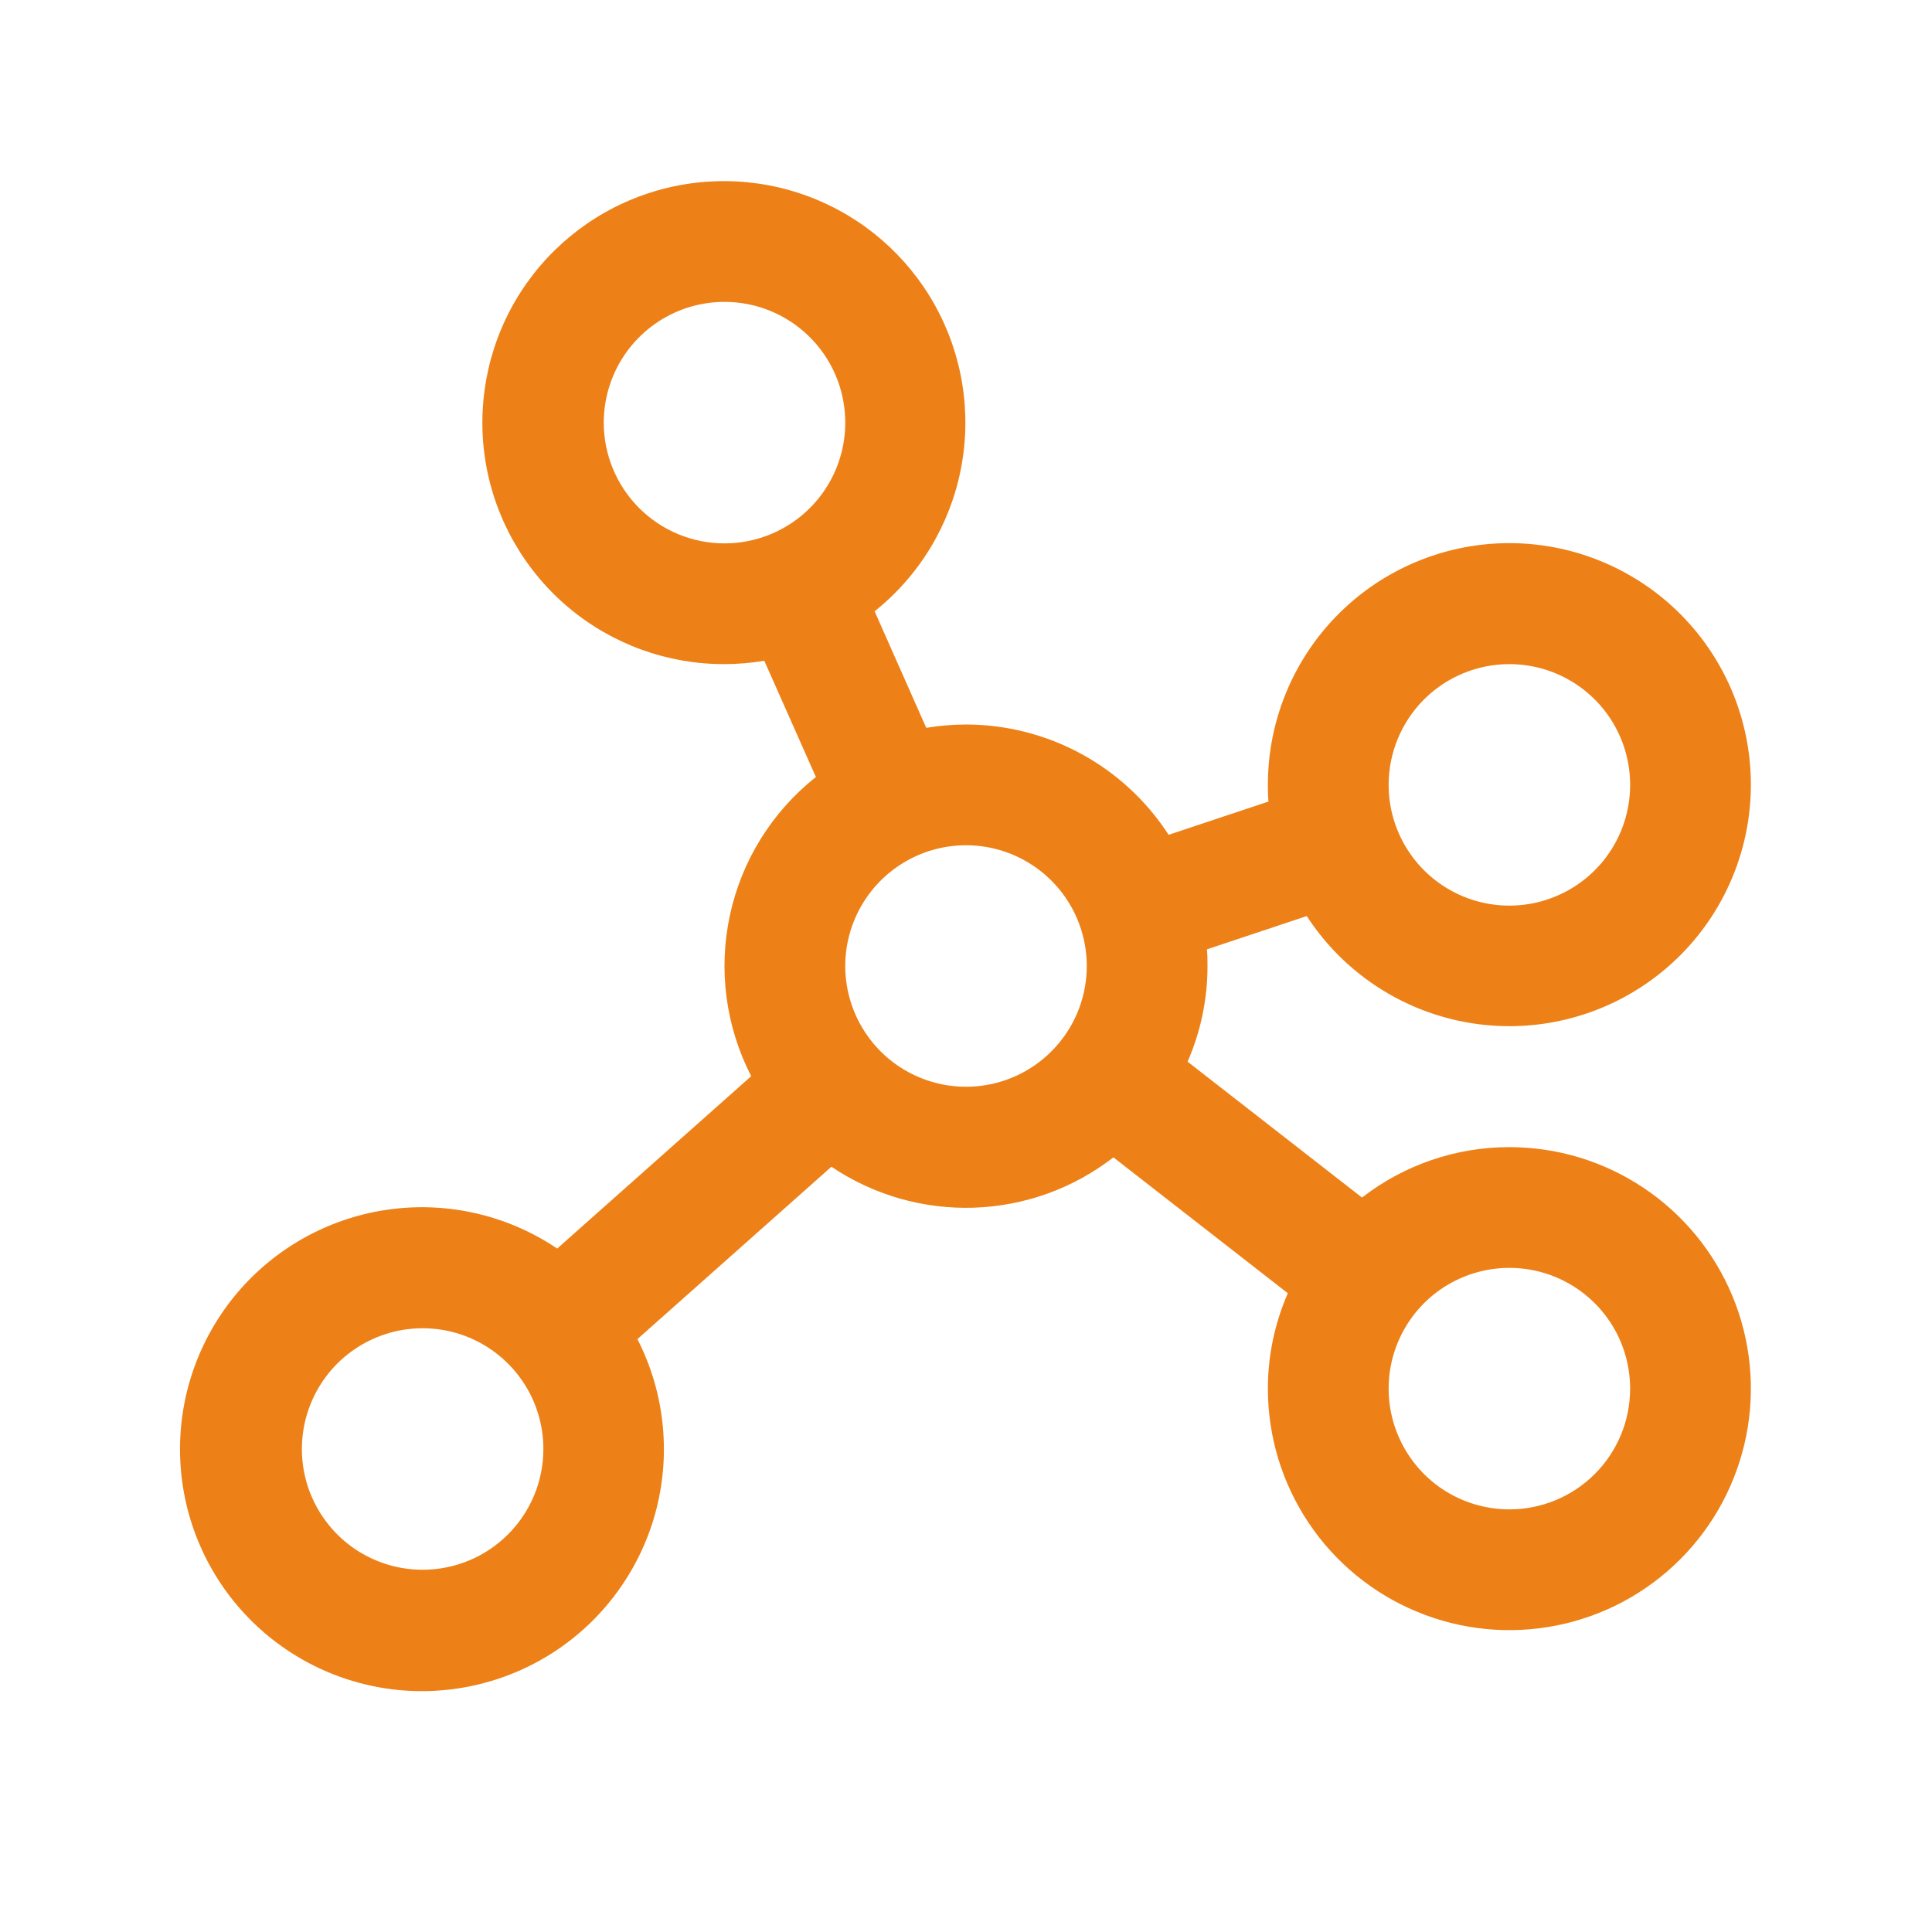<svg width="40" height="40" viewBox="0 0 40 40" fill="none" xmlns="http://www.w3.org/2000/svg">
<path d="M31.25 23.75C30.145 23.749 29.072 24.117 28.199 24.794L24.588 21.981C24.86 21.356 25.001 20.682 25 20C25 19.884 25 19.769 24.988 19.655L27.055 18.966C27.709 19.974 28.704 20.713 29.859 21.048C31.014 21.383 32.25 21.29 33.342 20.787C34.434 20.284 35.308 19.404 35.804 18.309C36.3 17.215 36.386 15.977 36.044 14.825C35.703 13.672 34.957 12.681 33.945 12.034C32.932 11.386 31.72 11.124 30.53 11.297C29.341 11.471 28.253 12.066 27.467 12.976C26.681 13.886 26.249 15.048 26.25 16.25C26.25 16.366 26.25 16.481 26.263 16.595L24.195 17.284C23.742 16.584 23.121 16.008 22.388 15.609C21.655 15.21 20.834 15.001 20 15C19.724 15.001 19.449 15.024 19.177 15.069L18.108 12.656C19.031 11.919 19.663 10.879 19.892 9.72C20.121 8.561 19.933 7.358 19.36 6.325C18.787 5.292 17.867 4.495 16.763 4.076C15.658 3.656 14.441 3.641 13.327 4.034C12.213 4.426 11.273 5.2 10.675 6.218C10.077 7.237 9.859 8.434 10.059 9.599C10.26 10.763 10.866 11.818 11.77 12.578C12.675 13.338 13.819 13.753 15 13.75C15.276 13.749 15.552 13.726 15.824 13.681L16.892 16.087C15.986 16.805 15.357 17.815 15.113 18.944C14.868 20.074 15.024 21.254 15.553 22.281L11.536 25.85C10.525 25.168 9.3 24.879 8.091 25.036C6.882 25.193 5.772 25.785 4.968 26.702C4.165 27.619 3.723 28.798 3.727 30.017C3.73 31.236 4.178 32.413 4.986 33.325C5.795 34.238 6.908 34.824 8.118 34.975C9.328 35.125 10.551 34.829 11.559 34.142C12.566 33.455 13.288 32.424 13.59 31.243C13.891 30.062 13.752 28.811 13.197 27.725L17.214 24.156C18.084 24.742 19.116 25.038 20.164 25.004C21.212 24.969 22.223 24.605 23.052 23.962L26.663 26.775C26.391 27.398 26.25 28.07 26.25 28.75C26.25 29.739 26.543 30.706 27.093 31.528C27.642 32.35 28.423 32.991 29.337 33.369C30.25 33.748 31.256 33.847 32.226 33.654C33.196 33.461 34.087 32.985 34.786 32.285C35.485 31.586 35.961 30.695 36.154 29.725C36.347 28.756 36.248 27.75 35.87 26.837C35.491 25.923 34.85 25.142 34.028 24.593C33.206 24.043 32.239 23.75 31.25 23.75ZM31.25 13.75C31.745 13.75 32.228 13.897 32.639 14.171C33.05 14.446 33.371 14.836 33.56 15.293C33.749 15.75 33.799 16.253 33.702 16.738C33.606 17.223 33.368 17.668 33.018 18.018C32.668 18.367 32.223 18.605 31.738 18.702C31.253 18.798 30.75 18.749 30.294 18.56C29.837 18.37 29.446 18.05 29.172 17.639C28.897 17.228 28.75 16.744 28.75 16.25C28.75 15.587 29.014 14.951 29.482 14.482C29.951 14.013 30.587 13.75 31.25 13.75ZM12.5 8.75C12.5 8.256 12.647 7.772 12.921 7.361C13.196 6.95 13.587 6.63 14.043 6.44C14.5 6.251 15.003 6.202 15.488 6.298C15.973 6.394 16.418 6.633 16.768 6.982C17.118 7.332 17.356 7.777 17.452 8.262C17.549 8.747 17.499 9.25 17.31 9.707C17.121 10.164 16.8 10.554 16.389 10.829C15.978 11.103 15.495 11.25 15 11.25C14.337 11.25 13.701 10.987 13.232 10.518C12.764 10.049 12.5 9.413 12.5 8.75ZM8.75 32.5C8.256 32.5 7.772 32.353 7.361 32.079C6.95 31.804 6.63 31.413 6.44 30.957C6.251 30.5 6.202 29.997 6.298 29.512C6.395 29.027 6.633 28.582 6.982 28.232C7.332 27.883 7.777 27.645 8.262 27.548C8.747 27.452 9.25 27.501 9.707 27.69C10.164 27.88 10.554 28.2 10.829 28.611C11.104 29.022 11.25 29.506 11.25 30C11.25 30.663 10.987 31.299 10.518 31.768C10.049 32.237 9.413 32.5 8.75 32.5ZM17.5 20C17.5 19.506 17.647 19.022 17.922 18.611C18.196 18.2 18.587 17.88 19.044 17.69C19.5 17.501 20.003 17.452 20.488 17.548C20.973 17.645 21.418 17.883 21.768 18.232C22.118 18.582 22.356 19.027 22.452 19.512C22.549 19.997 22.499 20.5 22.31 20.957C22.121 21.413 21.8 21.804 21.389 22.079C20.978 22.353 20.495 22.5 20 22.5C19.337 22.5 18.701 22.237 18.232 21.768C17.764 21.299 17.5 20.663 17.5 20ZM31.25 31.25C30.756 31.25 30.272 31.103 29.861 30.829C29.45 30.554 29.13 30.163 28.941 29.707C28.751 29.25 28.702 28.747 28.798 28.262C28.895 27.777 29.133 27.332 29.482 26.982C29.832 26.633 30.277 26.395 30.762 26.298C31.247 26.202 31.75 26.251 32.207 26.44C32.664 26.63 33.054 26.95 33.329 27.361C33.604 27.772 33.75 28.256 33.75 28.75C33.75 29.413 33.487 30.049 33.018 30.518C32.549 30.987 31.913 31.25 31.25 31.25Z" fill="#ED8118"/>
</svg>
